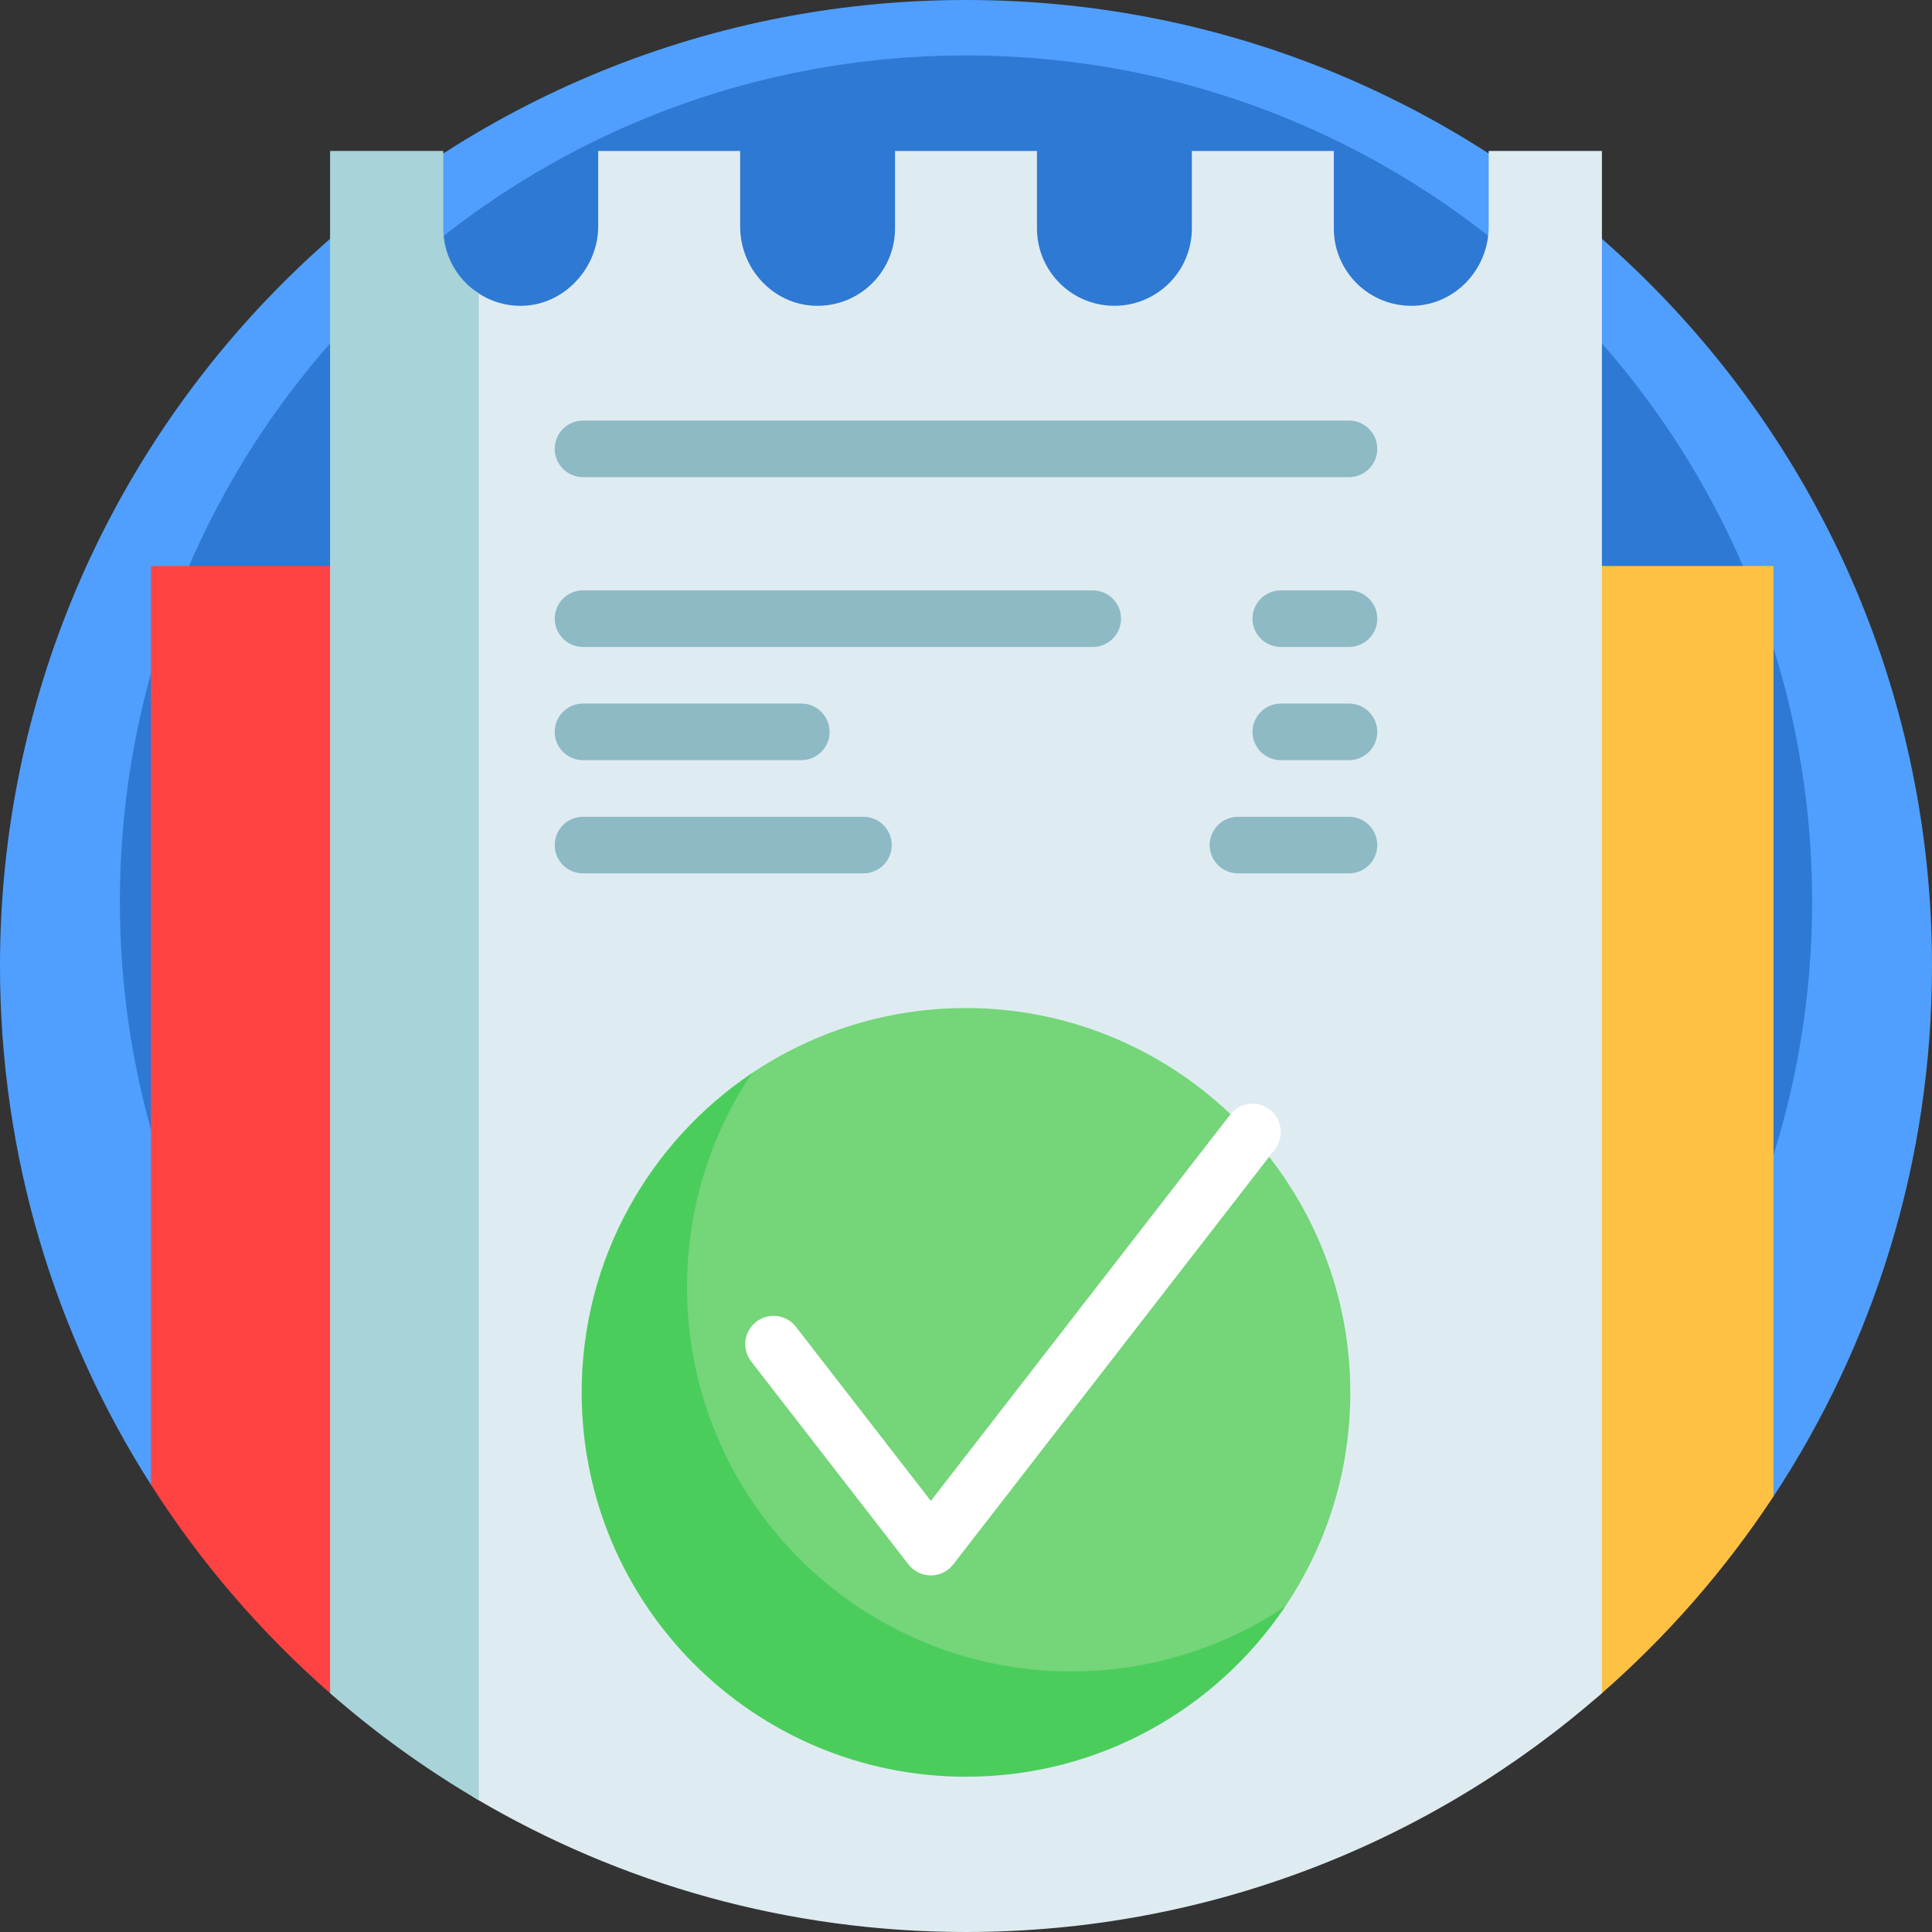 <?xml version="1.0" encoding="UTF-8"?> <svg xmlns="http://www.w3.org/2000/svg" width="60" height="60" viewBox="0 0 60 60" fill="none"><rect x="0" y="0" width="60" height="60" fill="#333333" stroke="none"/><g clip-path="url(#clip0_1595_828)"><path d="M4.688 46.109C1.72 41.455 0 35.928 0 30C0 13.431 13.431 0 30 0C46.569 0 60 13.431 60 30C60 36.083 58.19 41.743 55.078 46.471C54.993 46.6 39.813 37.207 30 37.207C20.187 37.207 4.848 46.361 4.688 46.109Z" fill="#509FFF"></path><path d="M56.277 27.998C56.277 42.511 44.512 54.275 30 54.275C15.488 54.275 3.723 42.511 3.723 27.998C3.723 13.486 15.488 1.722 30 1.722C44.512 1.722 56.277 13.486 56.277 27.998Z" fill="#2E79D3"></path><path d="M12.891 17.578V51.424C12.891 52.773 11.302 53.5 10.285 52.613C8.119 50.723 6.234 48.533 4.688 46.109V17.578H12.891Z" fill="#FF4343"></path><path d="M46.875 51.388V17.578H55.078V46.471C53.565 48.769 51.745 50.849 49.669 52.653C48.576 53.603 46.875 52.835 46.875 51.388Z" fill="#FFC143"></path><path d="M49.749 4.688V52.583C44.473 57.201 37.563 60 30 60C24.454 60 19.26 58.495 14.804 55.872C14.274 55.56 13.945 54.993 13.945 54.378V9.475C13.945 9.044 14.431 8.806 14.783 9.056C15.203 9.354 15.708 9.509 16.223 9.497C17.519 9.47 18.577 8.328 18.577 7.032V4.688H22.986V7.035C22.986 8.339 24 9.449 25.303 9.496C26.671 9.544 27.796 8.45 27.796 7.092V4.688H32.204V7.092C32.204 8.421 33.281 9.497 34.609 9.497C35.938 9.497 37.014 8.421 37.014 7.092V4.688H41.423V7.092C41.423 8.45 42.548 9.544 43.916 9.496C45.219 9.45 46.233 8.339 46.233 7.035V4.688H49.749Z" fill="#DEECF1"></path><path d="M14.869 55.91C13.228 54.95 11.681 53.835 10.251 52.583V4.688H13.767V7.092C13.767 7.941 14.206 8.686 14.869 9.114V55.91Z" fill="#A8D3D8"></path><path d="M41.895 14.819H18.105C17.872 14.819 17.649 14.726 17.484 14.561C17.319 14.397 17.227 14.173 17.227 13.94C17.227 13.707 17.319 13.483 17.484 13.319C17.649 13.154 17.872 13.061 18.105 13.061H41.895C42.128 13.061 42.351 13.154 42.516 13.319C42.681 13.483 42.773 13.707 42.773 13.94C42.773 14.173 42.681 14.397 42.516 14.561C42.351 14.726 42.128 14.819 41.895 14.819ZM34.815 19.213C34.815 18.98 34.722 18.757 34.557 18.592C34.392 18.427 34.169 18.334 33.936 18.334H18.105C17.872 18.334 17.649 18.427 17.484 18.592C17.319 18.757 17.227 18.98 17.227 19.213C17.227 19.447 17.319 19.67 17.484 19.835C17.649 20 17.872 20.092 18.105 20.092H33.936C34.169 20.092 34.392 20 34.557 19.835C34.722 19.67 34.815 19.447 34.815 19.213ZM42.773 19.213C42.773 18.98 42.681 18.757 42.516 18.592C42.351 18.427 42.128 18.334 41.895 18.334H39.776C39.543 18.334 39.319 18.427 39.155 18.592C38.99 18.757 38.897 18.98 38.897 19.213C38.897 19.447 38.99 19.67 39.155 19.835C39.319 20 39.543 20.092 39.776 20.092H41.895C42.128 20.092 42.351 20 42.516 19.835C42.681 19.67 42.773 19.447 42.773 19.213ZM42.773 22.729C42.773 22.496 42.681 22.272 42.516 22.108C42.351 21.943 42.128 21.85 41.895 21.85H39.776C39.543 21.85 39.319 21.943 39.155 22.108C38.99 22.272 38.897 22.496 38.897 22.729C38.897 22.962 38.99 23.186 39.155 23.351C39.319 23.515 39.543 23.608 39.776 23.608H41.895C42.128 23.608 42.351 23.515 42.516 23.351C42.681 23.186 42.773 22.962 42.773 22.729ZM25.765 22.729C25.765 22.496 25.672 22.272 25.508 22.108C25.343 21.943 25.119 21.85 24.886 21.85H18.105C17.872 21.85 17.649 21.943 17.484 22.108C17.319 22.272 17.227 22.496 17.227 22.729C17.227 22.962 17.319 23.186 17.484 23.351C17.649 23.515 17.872 23.608 18.105 23.608H24.886C25.119 23.608 25.343 23.515 25.508 23.351C25.672 23.186 25.765 22.962 25.765 22.729ZM42.773 26.245C42.773 26.012 42.681 25.788 42.516 25.623C42.351 25.458 42.128 25.366 41.895 25.366H38.446C38.213 25.366 37.989 25.458 37.825 25.623C37.66 25.788 37.567 26.012 37.567 26.245C37.567 26.478 37.66 26.701 37.825 26.866C37.989 27.031 38.213 27.123 38.446 27.123H41.895C42.128 27.123 42.351 27.031 42.516 26.866C42.681 26.701 42.773 26.478 42.773 26.245ZM27.694 26.245C27.694 26.012 27.601 25.788 27.436 25.623C27.271 25.458 27.048 25.366 26.815 25.366H18.105C17.872 25.366 17.649 25.458 17.484 25.623C17.319 25.788 17.227 26.012 17.227 26.245C17.227 26.478 17.319 26.701 17.484 26.866C17.649 27.031 17.872 27.123 18.105 27.123H26.815C27.048 27.123 27.271 27.031 27.436 26.866C27.601 26.701 27.694 26.478 27.694 26.245Z" fill="#8EBAC5"></path><path d="M41.935 43.183C41.948 45.697 41.182 48.032 39.866 49.961C39.768 50.105 39.643 50.23 39.498 50.329C37.569 51.645 35.235 52.41 32.72 52.398C26.202 52.366 20.876 47.04 20.844 40.522C20.832 38.017 21.591 35.691 22.898 33.766C23.006 33.606 23.144 33.469 23.304 33.36C25.229 32.054 27.555 31.294 30.059 31.306C36.578 31.338 41.904 36.665 41.935 43.183Z" fill="#74D579"></path><path d="M39.916 49.888C37.773 53.078 34.132 55.178 30 55.178C23.408 55.178 18.064 49.834 18.064 43.242C18.064 39.11 20.164 35.469 23.354 33.326C22.079 35.226 21.335 37.512 21.335 39.972C21.335 46.564 26.678 51.908 33.27 51.908C35.73 51.908 38.016 51.163 39.916 49.888Z" fill="#4BCD5C"></path><path d="M39.592 35.695L29.603 48.585C29.521 48.691 29.416 48.777 29.295 48.836C29.175 48.895 29.042 48.926 28.908 48.926C28.774 48.926 28.642 48.895 28.521 48.836C28.401 48.777 28.296 48.691 28.213 48.585L23.329 42.282C23.186 42.097 23.122 41.864 23.151 41.633C23.181 41.401 23.301 41.191 23.485 41.049C23.669 40.906 23.903 40.842 24.134 40.871C24.365 40.901 24.575 41.021 24.718 41.205L28.908 46.612L38.203 34.618C38.5 34.234 39.052 34.164 39.435 34.461C39.527 34.532 39.603 34.62 39.66 34.72C39.718 34.821 39.755 34.931 39.769 35.046C39.784 35.16 39.776 35.276 39.745 35.388C39.715 35.499 39.663 35.603 39.592 35.695Z" fill="white"></path></g><defs><clipPath id="clip0_1595_828"><rect width="60" height="60" fill="white"></rect></clipPath></defs></svg> 